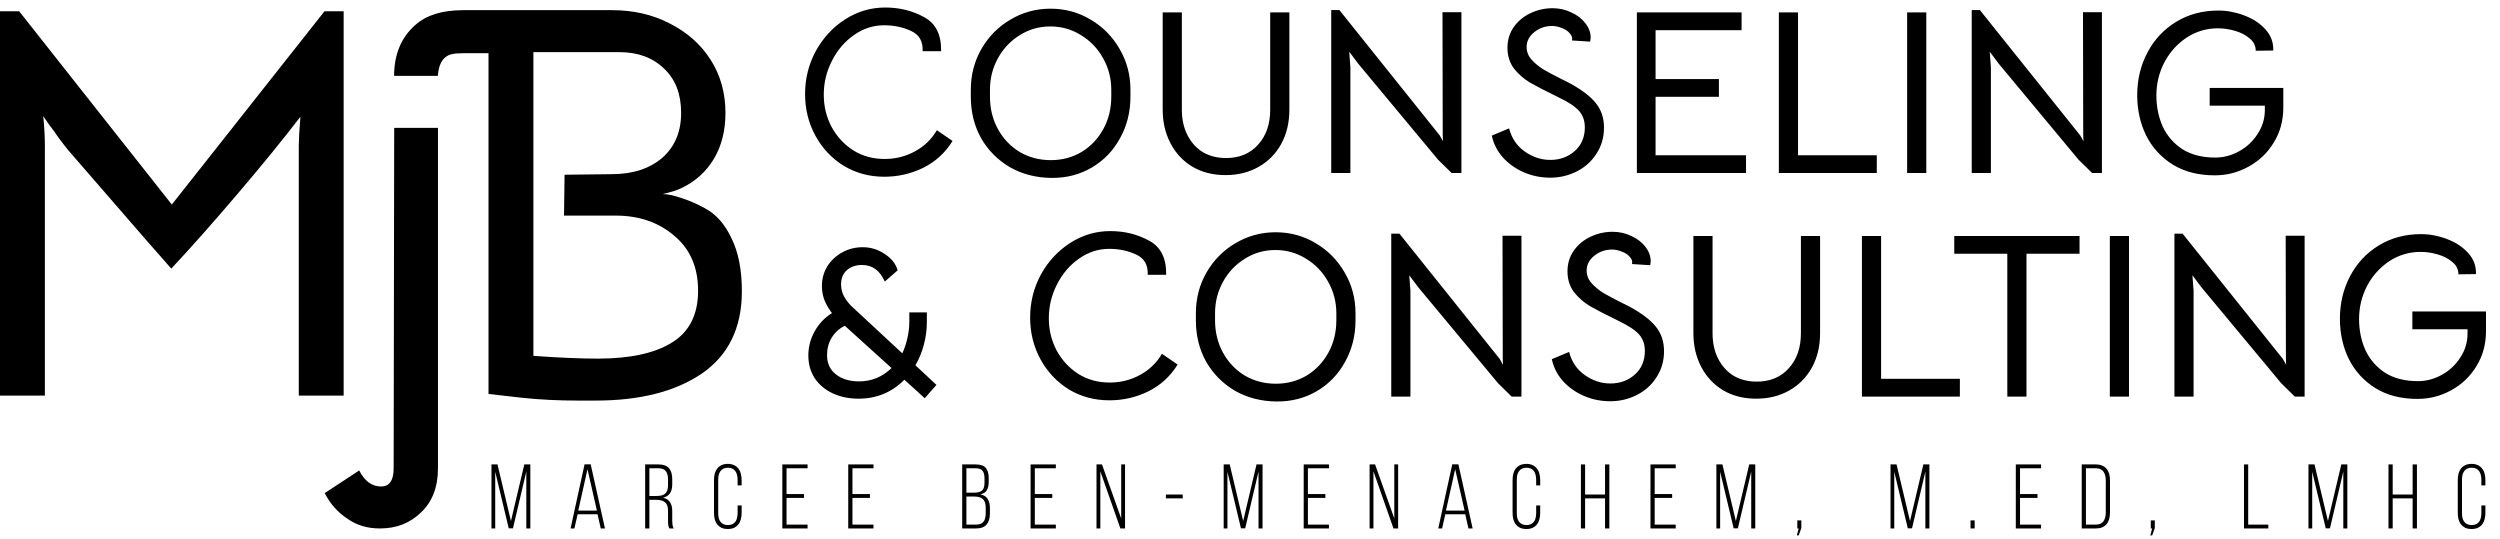 <svg width="246" height="53" viewBox="0 0 246 53" fill="none" xmlns="http://www.w3.org/2000/svg">
<path fill-rule="evenodd" clip-rule="evenodd" d="M45.543 5.238C44.609 5.238 44.141 5.347 43.782 5.673C43.387 5.999 43.154 6.597 43.082 7.466H38.78C38.78 5.293 39.53 3.626 40.858 2.467C41.935 1.489 43.514 1 45.596 1H60.239C62.321 1 64.205 1.435 65.892 2.304C67.615 3.174 68.962 4.369 69.931 5.89C70.9 7.412 71.385 9.151 71.385 11.107C71.385 12.846 71.008 14.349 70.254 15.617C69.5 16.885 68.441 17.845 67.077 18.497C66.646 18.714 66.018 18.913 65.192 19.095C65.659 19.095 66.269 19.221 67.023 19.475C67.813 19.729 68.603 20.073 69.392 20.507C70.469 21.087 71.331 22.065 71.977 23.442C72.659 24.818 73 26.557 73 28.658C73 32.244 71.69 34.943 69.069 36.754C66.449 38.529 62.967 39.417 58.623 39.417H56.846C54.944 39.417 53.131 39.326 51.408 39.145L48.069 38.765V5.238H45.543ZM58.839 35.287C61.998 35.287 64.421 34.762 66.108 33.712C67.831 32.661 68.692 30.958 68.692 28.604C68.692 26.322 67.921 24.528 66.377 23.224C64.833 21.884 62.895 21.214 60.562 21.214H55.5L55.554 17.193L60.185 17.138C62.267 17.138 63.936 16.595 65.192 15.508C66.413 14.421 67.023 12.954 67.023 11.107C67.023 9.259 66.467 7.81 65.354 6.76C64.241 5.673 62.769 5.13 60.939 5.13H52.485V35.016C54.962 35.197 57.08 35.287 58.839 35.287Z" fill="black"/>
<path d="M37.389 52C36.132 52 35.055 51.674 34.158 51.022C33.225 50.406 32.489 49.573 31.95 48.522L35.343 46.294C35.881 47.345 36.599 47.87 37.496 47.87C38.322 47.87 38.735 47.273 38.735 46.077L38.789 12.579H43.096V46.077C43.096 47.925 42.54 49.374 41.427 50.424C40.35 51.475 39.004 52 37.389 52Z" fill="black"/>
<path d="M16.907 20.127L1.885 1.109H0V38.928H4.415V14.313C4.415 13.407 4.361 12.447 4.254 11.433L4.9 12.357C5.187 12.719 5.474 13.117 5.761 13.552C6.085 13.987 6.408 14.403 6.731 14.802C7.7 15.925 10.356 18.986 14.7 23.985L16.854 26.43C18.756 24.402 20.91 21.974 23.315 19.149C25.756 16.287 27.838 13.733 29.561 11.487C29.453 12.828 29.4 13.77 29.4 14.313V38.928H33.815V1.109H31.93L16.907 20.127Z" fill="black"/>
<path d="M87.016 17.391C85.544 17.391 84.21 17.031 83.014 16.31C81.833 15.574 80.906 14.585 80.231 13.343C79.556 12.101 79.219 10.736 79.219 9.249C79.219 7.731 79.572 6.32 80.277 5.017C80.998 3.714 81.956 2.679 83.152 1.912C84.363 1.13 85.682 0.739 87.108 0.739C88.503 0.739 89.776 1.053 90.926 1.682C92.076 2.295 92.636 3.415 92.605 5.04H90.788C90.834 4.074 90.451 3.407 89.638 3.039C88.841 2.671 87.959 2.487 86.993 2.487C85.92 2.487 84.931 2.809 84.026 3.453C83.121 4.082 82.401 4.925 81.864 5.983C81.327 7.026 81.059 8.137 81.059 9.318C81.059 10.453 81.312 11.503 81.818 12.469C82.339 13.435 83.052 14.209 83.957 14.792C84.862 15.359 85.889 15.643 87.039 15.643C88.112 15.643 89.101 15.398 90.006 14.907C90.926 14.416 91.654 13.719 92.191 12.814L93.732 13.872C93.011 15.037 92.045 15.919 90.834 16.517C89.638 17.1 88.365 17.391 87.016 17.391ZM103.462 17.506C101.944 17.491 100.58 17.138 99.368 16.448C98.172 15.743 97.229 14.792 96.539 13.596C95.865 12.385 95.527 11.02 95.527 9.502V8.835C95.527 7.378 95.872 6.044 96.562 4.833C97.268 3.606 98.218 2.64 99.414 1.935C100.626 1.214 101.944 0.854 103.37 0.854C104.812 0.854 106.13 1.214 107.326 1.935C108.522 2.64 109.473 3.606 110.178 4.833C110.884 6.044 111.236 7.378 111.236 8.835V9.502C111.236 11.02 110.891 12.392 110.201 13.619C109.527 14.846 108.599 15.804 107.418 16.494C106.238 17.184 104.919 17.521 103.462 17.506ZM103.393 15.758C104.513 15.758 105.525 15.49 106.429 14.953C107.334 14.401 108.047 13.65 108.568 12.699C109.09 11.748 109.35 10.683 109.35 9.502V8.835C109.35 7.716 109.082 6.681 108.545 5.73C108.009 4.764 107.28 4.005 106.36 3.453C105.456 2.886 104.451 2.602 103.347 2.602C102.259 2.602 101.262 2.886 100.357 3.453C99.453 4.005 98.732 4.764 98.195 5.73C97.674 6.681 97.413 7.716 97.413 8.835V9.502C97.413 10.683 97.674 11.748 98.195 12.699C98.717 13.65 99.43 14.401 100.334 14.953C101.254 15.49 102.274 15.758 103.393 15.758ZM120.595 17.23C119.353 17.23 118.265 16.954 117.329 16.402C116.394 15.835 115.673 15.06 115.167 14.079C114.661 13.098 114.408 12.001 114.408 10.79V1.222H116.294V10.79C116.294 11.741 116.478 12.576 116.846 13.297C117.214 14.018 117.72 14.577 118.364 14.976C119.024 15.359 119.783 15.551 120.641 15.551C121.96 15.551 123.01 15.114 123.792 14.24C124.59 13.366 124.988 12.216 124.988 10.79V1.222H126.874V10.79C126.874 12.063 126.606 13.19 126.069 14.171C125.533 15.137 124.789 15.888 123.838 16.425C122.888 16.962 121.807 17.23 120.595 17.23ZM130.993 0.992H131.798L141.665 13.32L141.987 13.895L141.964 13.251L141.941 1.199H143.804V17.023H142.838L141.504 15.712L133.661 6.282L132.764 5.086L132.879 6.604V17.023H130.993V0.992ZM152.543 17.483C151.623 17.483 150.757 17.307 149.944 16.954C149.132 16.601 148.442 16.111 147.874 15.482C147.322 14.853 146.962 14.14 146.793 13.343L148.495 12.63C148.741 13.596 149.254 14.355 150.036 14.907C150.818 15.459 151.654 15.735 152.543 15.735C153.494 15.735 154.299 15.444 154.958 14.861C155.618 14.263 155.947 13.489 155.947 12.538C155.947 11.879 155.756 11.334 155.372 10.905C154.989 10.476 154.314 10.031 153.348 9.571C152.122 8.973 151.186 8.49 150.542 8.122C149.914 7.739 149.385 7.271 148.955 6.719C148.541 6.152 148.334 5.477 148.334 4.695C148.334 3.944 148.534 3.277 148.932 2.694C149.346 2.096 149.891 1.636 150.565 1.314C151.255 0.977 151.991 0.808 152.773 0.808C153.433 0.808 154.046 0.946 154.613 1.222C155.196 1.483 155.656 1.835 155.993 2.28C156.346 2.725 156.522 3.2 156.522 3.706C156.522 3.783 156.507 3.913 156.476 4.097L154.682 3.982C154.744 3.737 154.675 3.507 154.475 3.292C154.291 3.062 154.031 2.886 153.693 2.763C153.356 2.625 153.034 2.556 152.727 2.556C152.053 2.556 151.462 2.763 150.956 3.177C150.466 3.576 150.22 4.059 150.22 4.626C150.22 5.086 150.381 5.5 150.703 5.868C151.041 6.236 151.432 6.558 151.876 6.834C152.321 7.095 152.896 7.401 153.601 7.754L154.429 8.168C155.641 8.827 156.507 9.487 157.028 10.146C157.565 10.805 157.833 11.61 157.833 12.561C157.833 13.512 157.588 14.363 157.097 15.114C156.622 15.865 155.978 16.448 155.165 16.862C154.353 17.276 153.479 17.483 152.543 17.483ZM161.068 1.222H171.372V2.97H162.908V7.777H169.141V9.525H162.908V15.275H171.809V17.023H161.068V1.222ZM175.039 1.222H176.925V15.275H184.676V17.023H175.039V1.222ZM187.662 1.222H189.548V17.023H187.662V1.222ZM194.018 0.992H194.823L204.69 13.32L205.012 13.895L204.989 13.251L204.966 1.199H206.829V17.023H205.863L204.529 15.712L196.686 6.282L195.789 5.086L195.904 6.604V17.023H194.018V0.992ZM224.677 10.583C224.677 11.871 224.362 13.021 223.734 14.033C223.12 15.045 222.292 15.835 221.25 16.402C220.222 16.969 219.118 17.253 217.938 17.253C216.328 17.253 214.948 16.9 213.798 16.195C212.648 15.474 211.774 14.516 211.176 13.32C210.593 12.124 210.302 10.805 210.302 9.364C210.302 7.831 210.639 6.428 211.314 5.155C211.988 3.882 212.931 2.878 214.143 2.142C215.354 1.406 216.734 1.038 218.283 1.038C219.141 1.038 219.992 1.199 220.836 1.521C221.694 1.843 222.392 2.303 222.929 2.901C223.465 3.499 223.718 4.189 223.688 4.971L221.963 4.994C221.963 4.519 221.771 4.12 221.388 3.798C221.004 3.461 220.521 3.208 219.939 3.039C219.371 2.87 218.804 2.786 218.237 2.786C217.117 2.786 216.09 3.093 215.155 3.706C214.235 4.319 213.506 5.132 212.97 6.144C212.448 7.156 212.188 8.237 212.188 9.387C212.188 10.491 212.395 11.511 212.809 12.446C213.238 13.366 213.882 14.11 214.741 14.677C215.615 15.229 216.696 15.505 217.984 15.505C218.796 15.505 219.578 15.298 220.33 14.884C221.081 14.47 221.687 13.903 222.147 13.182C222.622 12.461 222.86 11.679 222.86 10.836V10.399H217.432V8.651H224.677V10.583ZM84.486 39.23C83.535 39.23 82.684 39.054 81.933 38.701C81.182 38.348 80.591 37.85 80.162 37.206C79.748 36.562 79.541 35.818 79.541 34.975C79.541 34.132 79.748 33.342 80.162 32.606C80.576 31.855 81.143 31.257 81.864 30.812C81.511 30.337 81.258 29.892 81.105 29.478C80.952 29.064 80.875 28.619 80.875 28.144C80.875 27.439 81.051 26.795 81.404 26.212C81.772 25.629 82.263 25.169 82.876 24.832C83.489 24.495 84.164 24.326 84.9 24.326C85.682 24.326 86.403 24.548 87.062 24.993C87.737 25.438 88.158 25.974 88.327 26.603L87.062 27.707C86.587 26.618 85.843 26.074 84.831 26.074C84.202 26.074 83.696 26.25 83.313 26.603C82.945 26.94 82.761 27.4 82.761 27.983C82.761 28.336 82.83 28.673 82.968 28.995C83.106 29.302 83.344 29.647 83.681 30.03L88.787 34.768C89.002 34.308 89.17 33.802 89.293 33.25C89.416 32.698 89.477 32.169 89.477 31.663V30.743H91.202V31.709C91.202 32.445 91.102 33.189 90.903 33.94C90.704 34.676 90.428 35.343 90.075 35.941L92.145 37.873L90.995 39.184L88.994 37.367C87.752 38.609 86.249 39.23 84.486 39.23ZM84.532 37.528C85.759 37.528 86.824 37.091 87.729 36.217L83.129 32.054C82.577 32.33 82.148 32.721 81.841 33.227C81.534 33.733 81.381 34.308 81.381 34.952C81.381 35.749 81.672 36.378 82.255 36.838C82.838 37.298 83.597 37.528 84.532 37.528ZM109.162 39.391C107.69 39.391 106.356 39.031 105.16 38.31C103.98 37.574 103.052 36.585 102.377 35.343C101.703 34.101 101.365 32.736 101.365 31.249C101.365 29.731 101.718 28.32 102.423 27.017C103.144 25.714 104.102 24.679 105.298 23.912C106.51 23.13 107.828 22.739 109.254 22.739C110.65 22.739 111.922 23.053 113.072 23.682C114.222 24.295 114.782 25.415 114.751 27.04H112.934C112.98 26.074 112.597 25.407 111.784 25.039C110.987 24.671 110.105 24.487 109.139 24.487C108.066 24.487 107.077 24.809 106.172 25.453C105.268 26.082 104.547 26.925 104.01 27.983C103.474 29.026 103.205 30.137 103.205 31.318C103.205 32.453 103.458 33.503 103.964 34.469C104.486 35.435 105.199 36.209 106.103 36.792C107.008 37.359 108.035 37.643 109.185 37.643C110.259 37.643 111.248 37.398 112.152 36.907C113.072 36.416 113.801 35.719 114.337 34.814L115.878 35.872C115.158 37.037 114.192 37.919 112.98 38.517C111.784 39.1 110.512 39.391 109.162 39.391ZM125.609 39.506C124.091 39.491 122.726 39.138 121.515 38.448C120.319 37.743 119.376 36.792 118.686 35.596C118.011 34.385 117.674 33.02 117.674 31.502V30.835C117.674 29.378 118.019 28.044 118.709 26.833C119.414 25.606 120.365 24.64 121.561 23.935C122.772 23.214 124.091 22.854 125.517 22.854C126.958 22.854 128.277 23.214 129.473 23.935C130.669 24.64 131.619 25.606 132.325 26.833C133.03 28.044 133.383 29.378 133.383 30.835V31.502C133.383 33.02 133.038 34.392 132.348 35.619C131.673 36.846 130.745 37.804 129.565 38.494C128.384 39.184 127.065 39.521 125.609 39.506ZM125.54 37.758C126.659 37.758 127.671 37.49 128.576 36.953C129.48 36.401 130.193 35.65 130.715 34.699C131.236 33.748 131.497 32.683 131.497 31.502V30.835C131.497 29.716 131.228 28.681 130.692 27.73C130.155 26.764 129.427 26.005 128.507 25.453C127.602 24.886 126.598 24.602 125.494 24.602C124.405 24.602 123.408 24.886 122.504 25.453C121.599 26.005 120.878 26.764 120.342 27.73C119.82 28.681 119.56 29.716 119.56 30.835V31.502C119.56 32.683 119.82 33.748 120.342 34.699C120.863 35.65 121.576 36.401 122.481 36.953C123.401 37.49 124.42 37.758 125.54 37.758ZM136.9 22.992H137.705L147.572 35.32L147.894 35.895L147.871 35.251L147.848 23.199H149.711V39.023H148.745L147.411 37.712L139.568 28.282L138.671 27.086L138.786 28.604V39.023H136.9V22.992ZM158.45 39.483C157.53 39.483 156.664 39.307 155.851 38.954C155.039 38.601 154.349 38.111 153.781 37.482C153.229 36.853 152.869 36.14 152.7 35.343L154.402 34.63C154.648 35.596 155.161 36.355 155.943 36.907C156.725 37.459 157.561 37.735 158.45 37.735C159.401 37.735 160.206 37.444 160.865 36.861C161.525 36.263 161.854 35.489 161.854 34.538C161.854 33.879 161.663 33.334 161.279 32.905C160.896 32.476 160.221 32.031 159.255 31.571C158.029 30.973 157.093 30.49 156.449 30.122C155.821 29.739 155.292 29.271 154.862 28.719C154.448 28.152 154.241 27.477 154.241 26.695C154.241 25.944 154.441 25.277 154.839 24.694C155.253 24.096 155.798 23.636 156.472 23.314C157.162 22.977 157.898 22.808 158.68 22.808C159.34 22.808 159.953 22.946 160.52 23.222C161.103 23.483 161.563 23.835 161.9 24.28C162.253 24.725 162.429 25.2 162.429 25.706C162.429 25.783 162.414 25.913 162.383 26.097L160.589 25.982C160.651 25.737 160.582 25.507 160.382 25.292C160.198 25.062 159.938 24.886 159.6 24.763C159.263 24.625 158.941 24.556 158.634 24.556C157.96 24.556 157.369 24.763 156.863 25.177C156.373 25.576 156.127 26.059 156.127 26.626C156.127 27.086 156.288 27.5 156.61 27.868C156.948 28.236 157.339 28.558 157.783 28.834C158.228 29.095 158.803 29.401 159.508 29.754L160.336 30.168C161.548 30.827 162.414 31.487 162.935 32.146C163.472 32.805 163.74 33.61 163.74 34.561C163.74 35.512 163.495 36.363 163.004 37.114C162.529 37.865 161.885 38.448 161.072 38.862C160.26 39.276 159.386 39.483 158.45 39.483ZM172.817 39.23C171.575 39.23 170.486 38.954 169.551 38.402C168.616 37.835 167.895 37.06 167.389 36.079C166.883 35.098 166.63 34.001 166.63 32.79V23.222H168.516V32.79C168.516 33.741 168.7 34.576 169.068 35.297C169.436 36.018 169.942 36.577 170.586 36.976C171.245 37.359 172.004 37.551 172.863 37.551C174.182 37.551 175.232 37.114 176.014 36.24C176.811 35.366 177.21 34.216 177.21 32.79V23.222H179.096V32.79C179.096 34.063 178.828 35.19 178.291 36.171C177.754 37.137 177.011 37.888 176.06 38.425C175.109 38.962 174.028 39.23 172.817 39.23ZM183.214 23.222H185.1V37.275H192.851V39.023H183.214V23.222ZM197.52 24.97H192.299V23.222H204.627V24.97H199.406V39.023H197.52V24.97ZM207.607 23.222H209.493V39.023H207.607V23.222ZM213.963 22.992H214.768L224.635 35.32L224.957 35.895L224.934 35.251L224.911 23.199H226.774V39.023H225.808L224.474 37.712L216.631 28.282L215.734 27.086L215.849 28.604V39.023H213.963V22.992ZM244.622 32.583C244.622 33.871 244.308 35.021 243.679 36.033C243.066 37.045 242.238 37.835 241.195 38.402C240.168 38.969 239.064 39.253 237.883 39.253C236.273 39.253 234.893 38.9 233.743 38.195C232.593 37.474 231.719 36.516 231.121 35.32C230.538 34.124 230.247 32.805 230.247 31.364C230.247 29.831 230.584 28.428 231.259 27.155C231.934 25.882 232.877 24.878 234.088 24.142C235.299 23.406 236.679 23.038 238.228 23.038C239.087 23.038 239.938 23.199 240.781 23.521C241.64 23.843 242.337 24.303 242.874 24.901C243.411 25.499 243.664 26.189 243.633 26.971L241.908 26.994C241.908 26.519 241.716 26.12 241.333 25.798C240.95 25.461 240.467 25.208 239.884 25.039C239.317 24.87 238.749 24.786 238.182 24.786C237.063 24.786 236.035 25.093 235.1 25.706C234.18 26.319 233.452 27.132 232.915 28.144C232.394 29.156 232.133 30.237 232.133 31.387C232.133 32.491 232.34 33.511 232.754 34.446C233.183 35.366 233.827 36.11 234.686 36.677C235.56 37.229 236.641 37.505 237.929 37.505C238.742 37.505 239.524 37.298 240.275 36.884C241.026 36.47 241.632 35.903 242.092 35.182C242.567 34.461 242.805 33.679 242.805 32.836V32.399H237.377V30.651H244.622V32.583Z" fill="black"/>
<path d="M243.204 45.646C243.444 45.646 243.648 45.688 243.816 45.772C243.99 45.85 244.131 45.961 244.239 46.105C244.353 46.243 244.434 46.411 244.482 46.609C244.536 46.801 244.563 47.011 244.563 47.239V47.761H244.167V47.212C244.167 47.044 244.149 46.888 244.113 46.744C244.083 46.6 244.029 46.474 243.951 46.366C243.873 46.258 243.774 46.174 243.654 46.114C243.534 46.054 243.387 46.024 243.213 46.024C243.039 46.024 242.892 46.054 242.772 46.114C242.652 46.174 242.553 46.258 242.475 46.366C242.397 46.474 242.34 46.6 242.304 46.744C242.274 46.888 242.259 47.044 242.259 47.212V50.488C242.259 50.656 242.274 50.812 242.304 50.956C242.34 51.1 242.397 51.226 242.475 51.334C242.553 51.436 242.652 51.517 242.772 51.577C242.892 51.637 243.039 51.667 243.213 51.667C243.387 51.667 243.534 51.637 243.654 51.577C243.774 51.517 243.873 51.436 243.951 51.334C244.029 51.226 244.083 51.1 244.113 50.956C244.149 50.812 244.167 50.656 244.167 50.488V49.741H244.563V50.461C244.563 50.689 244.536 50.902 244.482 51.1C244.434 51.292 244.353 51.46 244.239 51.604C244.131 51.742 243.99 51.853 243.816 51.937C243.648 52.015 243.444 52.054 243.204 52.054C242.964 52.054 242.757 52.015 242.583 51.937C242.415 51.853 242.274 51.742 242.16 51.604C242.052 51.46 241.971 51.292 241.917 51.1C241.869 50.902 241.845 50.689 241.845 50.461V47.239C241.845 47.011 241.869 46.801 241.917 46.609C241.971 46.411 242.052 46.243 242.16 46.105C242.274 45.961 242.415 45.85 242.583 45.772C242.757 45.688 242.964 45.646 243.204 45.646Z" fill="black"/>
<path d="M235.441 49.039V52H235.027V45.7H235.441V48.661H237.403V45.7H237.826V52H237.403V49.039H235.441Z" fill="black"/>
<path d="M229.268 51.991H228.854L227.522 46.42V52H227.153V45.7H227.747L229.07 51.271L230.384 45.7H230.978V52H230.582V46.402L229.268 51.991Z" fill="black"/>
<path d="M220.808 52V45.7H221.222V51.622H223.202V52H220.808Z" fill="black"/>
<path d="M211.772 52H211.637V51.208H212.033V51.964L211.772 52.684H211.592L211.772 52Z" fill="black"/>
<path d="M206.228 45.7C206.468 45.7 206.675 45.739 206.849 45.817C207.029 45.889 207.176 45.994 207.29 46.132C207.404 46.27 207.488 46.435 207.542 46.627C207.596 46.819 207.623 47.032 207.623 47.266V50.434C207.623 50.668 207.596 50.881 207.542 51.073C207.488 51.265 207.404 51.43 207.29 51.568C207.176 51.706 207.029 51.814 206.849 51.892C206.675 51.964 206.468 52 206.228 52H204.842V45.7H206.228ZM206.219 51.622C206.573 51.622 206.825 51.514 206.975 51.298C207.131 51.082 207.209 50.8 207.209 50.452V47.248C207.209 46.9 207.131 46.618 206.975 46.402C206.819 46.186 206.567 46.078 206.219 46.078H205.256V51.622H206.219Z" fill="black"/>
<path d="M200.489 48.616V48.994H198.77V51.622H200.84V52H198.356V45.7H200.84V46.078H198.77V48.616H200.489Z" fill="black"/>
<path d="M194.306 51.208V52H193.901V51.208H194.306Z" fill="black"/>
<path d="M188.142 51.991H187.728L186.396 46.42V52H186.027V45.7H186.621L187.944 51.271L189.258 45.7H189.852V52H189.456V46.402L188.142 51.991Z" fill="black"/>
<path d="M176.991 52H176.856V51.208H177.252V51.964L176.991 52.684H176.811L176.991 52Z" fill="black"/>
<path d="M171.007 51.991H170.593L169.261 46.42V52H168.892V45.7H169.486L170.809 51.271L172.123 45.7H172.717V52H172.321V46.402L171.007 51.991Z" fill="black"/>
<path d="M164.54 48.616V48.994H162.821V51.622H164.891V52H162.407V45.7H164.891V46.078H162.821V48.616H164.54Z" fill="black"/>
<path d="M155.975 49.039V52H155.561V45.7H155.975V48.661H157.937V45.7H158.36V52H157.937V49.039H155.975Z" fill="black"/>
<path d="M150.197 45.646C150.437 45.646 150.641 45.688 150.809 45.772C150.983 45.85 151.124 45.961 151.232 46.105C151.346 46.243 151.427 46.411 151.475 46.609C151.529 46.801 151.556 47.011 151.556 47.239V47.761H151.16V47.212C151.16 47.044 151.142 46.888 151.106 46.744C151.076 46.6 151.022 46.474 150.944 46.366C150.866 46.258 150.767 46.174 150.647 46.114C150.527 46.054 150.38 46.024 150.206 46.024C150.032 46.024 149.885 46.054 149.765 46.114C149.645 46.174 149.546 46.258 149.468 46.366C149.39 46.474 149.333 46.6 149.297 46.744C149.267 46.888 149.252 47.044 149.252 47.212V50.488C149.252 50.656 149.267 50.812 149.297 50.956C149.333 51.1 149.39 51.226 149.468 51.334C149.546 51.436 149.645 51.517 149.765 51.577C149.885 51.637 150.032 51.667 150.206 51.667C150.38 51.667 150.527 51.637 150.647 51.577C150.767 51.517 150.866 51.436 150.944 51.334C151.022 51.226 151.076 51.1 151.106 50.956C151.142 50.812 151.16 50.656 151.16 50.488V49.741H151.556V50.461C151.556 50.689 151.529 50.902 151.475 51.1C151.427 51.292 151.346 51.46 151.232 51.604C151.124 51.742 150.983 51.853 150.809 51.937C150.641 52.015 150.437 52.054 150.197 52.054C149.957 52.054 149.75 52.015 149.576 51.937C149.408 51.853 149.267 51.742 149.153 51.604C149.045 51.46 148.964 51.292 148.91 51.1C148.862 50.902 148.838 50.689 148.838 50.461V47.239C148.838 47.011 148.862 46.801 148.91 46.609C148.964 46.411 149.045 46.243 149.153 46.105C149.267 45.961 149.408 45.85 149.576 45.772C149.75 45.688 149.957 45.646 150.197 45.646Z" fill="black"/>
<path d="M142.218 50.605L141.903 52H141.525L142.902 45.691H143.505L144.909 52H144.495L144.18 50.605H142.218ZM142.281 50.245H144.117L143.19 46.168L142.281 50.245Z" fill="black"/>
<path d="M135.147 52H134.769V45.7H135.309L137.199 51.019V45.7H137.577V52H137.118L135.147 46.384V52Z" fill="black"/>
<path d="M130.417 48.616V48.994H128.698V51.622H130.768V52H128.284V45.7H130.768V46.078H128.698V48.616H130.417Z" fill="black"/>
<path d="M122.525 51.991H122.111L120.779 46.42V52H120.41V45.7H121.004L122.327 51.271L123.641 45.7H124.235V52H123.839V46.402L122.525 51.991Z" fill="black"/>
<path d="M114.724 48.661H116.38V49.039H114.724V48.661Z" fill="black"/>
<path d="M108.274 52H107.896V45.7H108.436L110.326 51.019V45.7H110.704V52H110.245L108.274 46.384V52Z" fill="black"/>
<path d="M103.544 48.616V48.994H101.825V51.622H103.895V52H101.411V45.7H103.895V46.078H101.825V48.616H103.544Z" fill="black"/>
<path d="M96.003 45.7C96.477 45.7 96.81 45.814 97.002 46.042C97.194 46.27 97.29 46.603 97.29 47.041V47.401C97.29 47.743 97.23 48.019 97.11 48.229C96.996 48.439 96.78 48.577 96.462 48.643C96.804 48.709 97.047 48.862 97.191 49.102C97.335 49.336 97.407 49.633 97.407 49.993V50.542C97.407 50.998 97.299 51.355 97.083 51.613C96.867 51.871 96.516 52 96.03 52H94.68V45.7H96.003ZM95.796 48.481C95.982 48.481 96.141 48.466 96.273 48.436C96.411 48.406 96.525 48.355 96.615 48.283C96.705 48.205 96.771 48.103 96.813 47.977C96.855 47.845 96.876 47.68 96.876 47.482V47.077C96.876 46.747 96.813 46.498 96.687 46.33C96.561 46.162 96.33 46.078 95.994 46.078H95.094V48.481H95.796ZM96.03 51.622C96.378 51.622 96.624 51.529 96.768 51.343C96.918 51.157 96.993 50.887 96.993 50.533V49.966C96.993 49.558 96.9 49.273 96.714 49.111C96.528 48.943 96.249 48.859 95.877 48.859H95.094V51.622H96.03Z" fill="black"/>
<path d="M85.6 48.616V48.994H83.881V51.622H85.951V52H83.467V45.7H85.951V46.078H83.881V48.616H85.6Z" fill="black"/>
<path d="M79.115 48.616V48.994H77.396V51.622H79.466V52H76.982V45.7H79.466V46.078H77.396V48.616H79.115Z" fill="black"/>
<path d="M71.618 45.646C71.858 45.646 72.061 45.688 72.23 45.772C72.403 45.85 72.544 45.961 72.653 46.105C72.766 46.243 72.847 46.411 72.895 46.609C72.95 46.801 72.977 47.011 72.977 47.239V47.761H72.581V47.212C72.581 47.044 72.562 46.888 72.526 46.744C72.496 46.6 72.442 46.474 72.365 46.366C72.287 46.258 72.188 46.174 72.067 46.114C71.948 46.054 71.8 46.024 71.626 46.024C71.453 46.024 71.305 46.054 71.186 46.114C71.066 46.174 70.966 46.258 70.888 46.366C70.811 46.474 70.754 46.6 70.718 46.744C70.688 46.888 70.672 47.044 70.672 47.212V50.488C70.672 50.656 70.688 50.812 70.718 50.956C70.754 51.1 70.811 51.226 70.888 51.334C70.966 51.436 71.066 51.517 71.186 51.577C71.305 51.637 71.453 51.667 71.626 51.667C71.8 51.667 71.948 51.637 72.067 51.577C72.188 51.517 72.287 51.436 72.365 51.334C72.442 51.226 72.496 51.1 72.526 50.956C72.562 50.812 72.581 50.656 72.581 50.488V49.741H72.977V50.461C72.977 50.689 72.95 50.902 72.895 51.1C72.847 51.292 72.766 51.46 72.653 51.604C72.544 51.742 72.403 51.853 72.23 51.937C72.061 52.015 71.858 52.054 71.618 52.054C71.377 52.054 71.171 52.015 70.996 51.937C70.829 51.853 70.688 51.742 70.573 51.604C70.466 51.46 70.385 51.292 70.331 51.1C70.282 50.902 70.258 50.689 70.258 50.461V47.239C70.258 47.011 70.282 46.801 70.331 46.609C70.385 46.411 70.466 46.243 70.573 46.105C70.688 45.961 70.829 45.85 70.996 45.772C71.171 45.688 71.377 45.646 71.618 45.646Z" fill="black"/>
<path d="M64.798 45.7C65.278 45.7 65.623 45.826 65.833 46.078C66.043 46.33 66.148 46.678 66.148 47.122V47.671C66.148 48.403 65.845 48.838 65.239 48.976C65.563 49.048 65.794 49.195 65.932 49.417C66.076 49.639 66.148 49.921 66.148 50.263V51.244C66.148 51.376 66.157 51.511 66.175 51.649C66.193 51.781 66.235 51.898 66.301 52H65.869C65.815 51.904 65.779 51.799 65.761 51.685C65.743 51.565 65.734 51.418 65.734 51.244V50.254C65.734 50.044 65.707 49.87 65.653 49.732C65.599 49.594 65.518 49.486 65.41 49.408C65.308 49.324 65.185 49.267 65.041 49.237C64.897 49.201 64.735 49.183 64.555 49.183H63.898V52H63.484V45.7H64.798ZM64.564 48.805C64.75 48.805 64.915 48.79 65.059 48.76C65.203 48.73 65.323 48.676 65.419 48.598C65.521 48.52 65.599 48.412 65.653 48.274C65.707 48.136 65.734 47.962 65.734 47.752V47.158C65.734 46.816 65.662 46.552 65.518 46.366C65.374 46.174 65.131 46.078 64.789 46.078H63.898V48.805H64.564Z" fill="black"/>
<path d="M56.837 50.605L56.522 52H56.144L57.521 45.691H58.124L59.528 52H59.114L58.799 50.605H56.837ZM56.9 50.245H58.736L57.809 46.168L56.9 50.245Z" fill="black"/>
<path d="M50.475 51.991H50.061L48.729 46.42V52H48.36V45.7H48.954L50.277 51.271L51.591 45.7H52.185V52H51.789V46.402L50.475 51.991Z" fill="black"/>
</svg>
